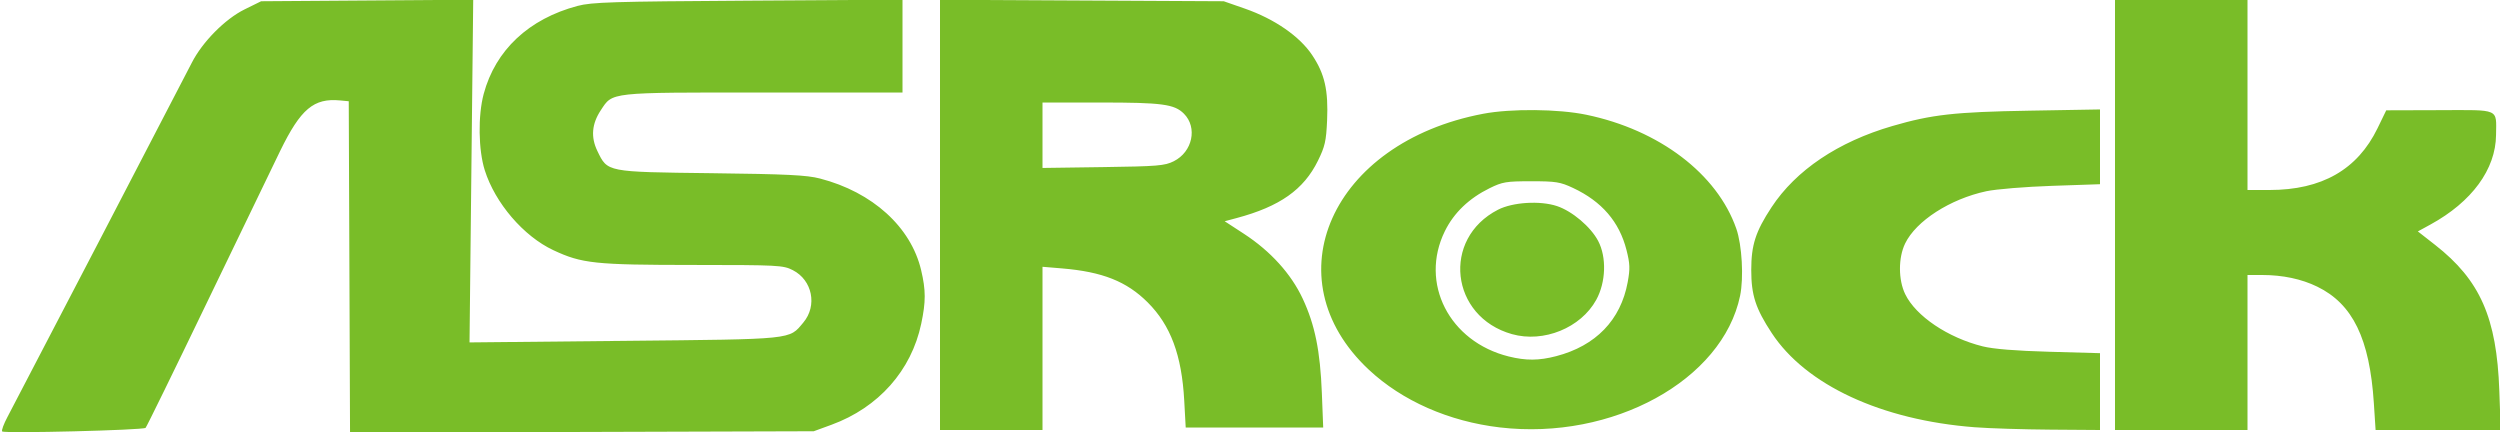 <?xml version="1.0" encoding="UTF-8" standalone="no"?> <svg xmlns:svg="http://www.w3.org/2000/svg" xmlns="http://www.w3.org/2000/svg" version="1.0" width="1000" height="173" id="svg2"><defs id="defs5"></defs><path d="M 0.871,172.575 C 0.525,172.209 1.496,169.567 3.028,166.704 C 6.15,160.873 72.408,33.55 76.732,25.073 C 80.975,16.755 90.04,7.598 97.83,3.762 L 104.452,0.5 L 146.869,0.199 L 189.286,-0.102 L 188.548,68.432 L 187.81,136.966 L 249.655,136.343 C 318.161,135.653 315.522,135.922 321.334,129.014 C 327.007,122.272 324.955,112.058 317.124,108.063 C 313.263,106.094 311.454,105.999 277.29,105.983 C 237.907,105.964 232.77,105.42 221.329,100.067 C 209.432,94.499 198.045,81.22 193.897,68.072 C 191.347,59.992 191.157,46.227 193.477,37.575 C 198.178,20.044 211.524,7.536 231.053,2.36 C 236.716,0.859 245.005,0.604 299.25,0.264 L 361,-0.124 L 361,18.438 L 361,37 L 305.401,37 C 243.192,37 245.155,36.786 240.325,44.085 C 236.71,49.548 236.263,54.846 238.948,60.394 C 243.064,68.895 242.405,68.766 284.5,69.278 C 314.829,69.647 322.669,70.031 327.985,71.407 C 348.99,76.846 364.381,90.788 368.454,108.068 C 370.351,116.115 370.358,120.636 368.489,129.5 C 364.541,148.222 351.389,163.028 332.602,169.902 L 325.5,172.5 L 232.757,172.784 L 140.014,173.069 L 139.757,106.784 L 139.5,40.5 L 136.067,40.173 C 125.498,39.166 120.286,43.552 112.071,60.367 C 108.811,67.04 95.53,94.534 82.557,121.465 C 69.584,148.396 58.639,170.751 58.235,171.144 C 57.283,172.067 1.7,173.455 0.871,172.575 z M 376,85.954 L 376,-0.092 L 432.75,0.204 L 489.5,0.5 L 497.976,3.457 C 509.825,7.591 519.841,14.513 524.868,22.041 C 529.888,29.557 531.368,36.045 530.836,48.203 C 530.477,56.421 529.982,58.595 527.169,64.309 C 521.484,75.857 511.915,82.604 494.687,87.212 L 489.874,88.5 L 497.548,93.5 C 508.217,100.451 516.44,109.523 521.083,119.462 C 525.976,129.938 528.084,140.338 528.744,157.25 L 529.28,171 L 501.781,171 L 474.283,171 L 473.695,160.25 C 472.7,142.043 468.263,130.121 459.067,120.945 C 450.662,112.558 440.961,108.711 424.823,107.365 L 417,106.712 L 417,139.356 L 417,172 L 396.5,172 L 376,172 L 376,85.954 z M 469.5,64.5 C 477.008,60.746 479.089,50.998 473.561,45.471 C 469.754,41.663 464.895,41.011 440.25,41.006 L 417,41 L 417,54.091 L 417,67.182 L 441.25,66.841 C 463.091,66.534 465.897,66.301 469.5,64.5 z M 599.983,170.974 C 579.543,168.579 560.868,160.356 547.525,147.875 C 508.35,111.228 532.563,57.024 593.25,45.512 C 604.387,43.399 623.323,43.575 634.5,45.894 C 663.72,51.956 686.897,69.564 694.532,91.5 C 696.803,98.026 697.538,111.089 696.041,118.303 C 689.023,152.11 645.003,176.247 599.983,170.974 z M 622.465,142.467 C 638.303,138.342 648.293,128.014 651.074,112.889 C 652.065,107.5 651.99,105.483 650.597,100 C 647.726,88.707 640.716,80.569 629.213,75.178 C 624.103,72.783 622.339,72.5 612.5,72.5 C 602.511,72.5 600.983,72.754 595.876,75.263 C 587.601,79.328 581.557,85.123 577.952,92.447 C 567.724,113.222 579.681,136.689 603.5,142.591 C 610.395,144.299 615.56,144.266 622.465,142.467 z M 604.803,133.656 C 580.09,126.713 576.579,95.482 599.209,83.883 C 605.105,80.861 616.038,80.188 622.791,82.431 C 628.871,84.45 636.281,90.722 639.262,96.372 C 642.699,102.884 642.372,112.89 638.493,119.939 C 632.323,131.152 617.449,137.208 604.803,133.656 z M 789.847,170.898 C 752.546,168.025 722.366,154.013 708.697,133.222 C 702.233,123.39 700.5,118.057 700.5,108 C 700.5,97.978 702.235,92.608 708.601,82.922 C 718.361,68.074 735.241,56.725 756.97,50.402 C 772.775,45.803 781.813,44.791 811.75,44.269 L 840,43.776 L 840,58.73 L 840,73.684 L 820.75,74.34 C 810.107,74.702 798.383,75.664 794.529,76.492 C 780.038,79.602 766.421,88.367 762.05,97.397 C 759.286,103.107 759.298,111.918 762.079,117.662 C 766.329,126.442 779.142,135.07 793.088,138.545 C 797.349,139.607 806.293,140.332 819.75,140.707 L 840,141.271 L 840,156.635 L 840,172 L 820.25,171.859 C 809.388,171.782 795.706,171.349 789.847,170.898 z M 846,86 L 846,-4.1176471e-06 L 872.5,-4.1176471e-06 L 899,-4.1176471e-06 L 899,38 L 899,76 L 907.79,76 C 928.719,76 942.973,67.858 951.009,51.313 L 954.5,44.125 L 975.781,44.063 C 1000.208,43.991 998.521,43.25 998.419,54 C 998.289,67.728 988.741,80.754 972.165,89.819 L 967.142,92.566 L 974.035,97.956 C 992.065,112.056 998.69,127.088 999.725,156.25 L 1000.284,172 L 975.261,172 L 950.239,172 L 949.54,161.25 C 947.862,135.469 941.119,121.594 926.894,114.658 C 920.596,111.587 913.089,110 904.864,110 L 899,110 L 899,141 L 899,172 L 872.5,172 L 846,172 L 846,86 z" id="path2384" style="fill:#79bd28;fill-opacity:1"></path></svg> 